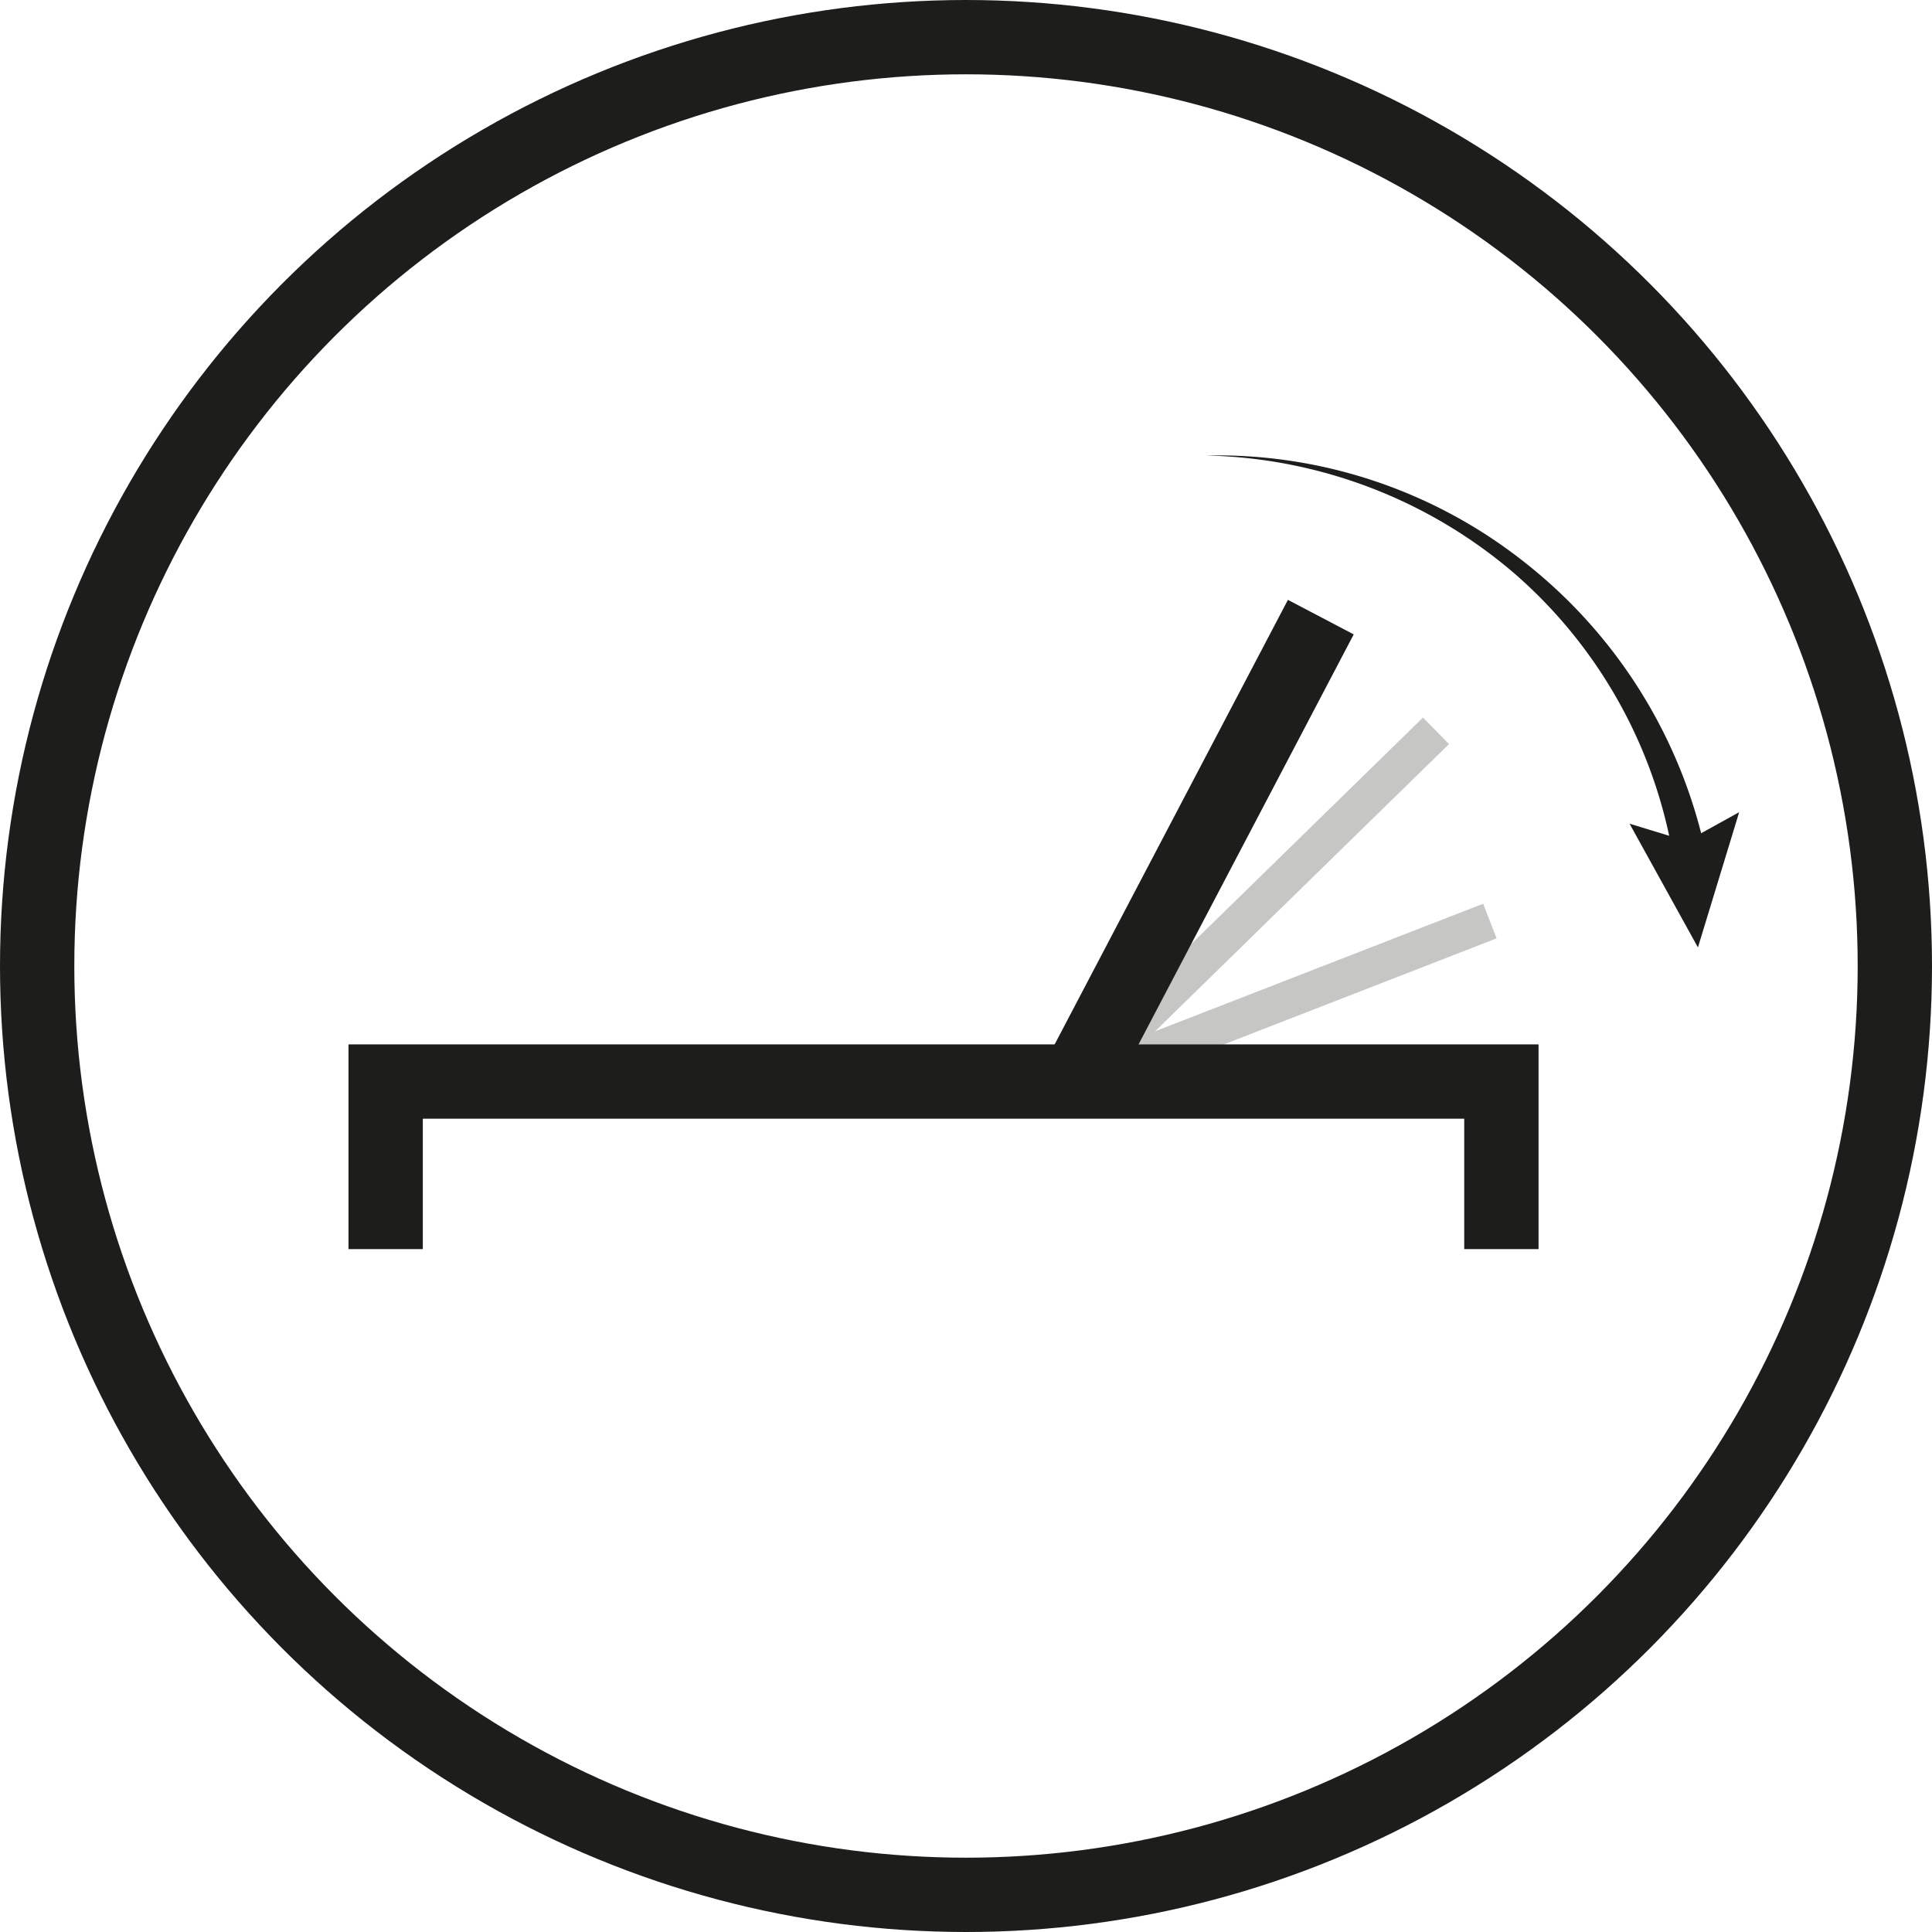 <svg xmlns="http://www.w3.org/2000/svg" viewBox="0 0 52 52"><defs><style>.cls-1,.cls-3{fill:none;stroke-miterlimit:10;}.cls-1{stroke:#1d1d1b;stroke-width:2px;}.cls-2{fill:#1d1d1b;}.cls-3{stroke:#c6c6c5;}</style></defs><g id="Calque_2" data-name="Calque 2"><g id="Calque_1-2" data-name="Calque 1"><circle class="cls-1" cx="26" cy="26" r="25"/><path class="cls-2" d="M32.46,12.26a13.33,13.33,0,0,1,8.62,2.91A13.53,13.53,0,0,1,45.92,23l-.87.16a12.94,12.94,0,0,0-4.26-7.7A13.17,13.17,0,0,0,32.46,12.26Z"/><polygon class="cls-2" points="43.86 22.17 45.4 22.64 46.81 21.86 45.7 25.5 43.86 22.17"/><line class="cls-3" x1="28.99" y1="29.11" x2="38.65" y2="19.67"/><line class="cls-3" x1="28.99" y1="29.11" x2="40.1" y2="24.79"/><polyline class="cls-1" points="10.38 33.62 10.38 29.11 40.41 29.11 40.41 33.62"/><line class="cls-1" x1="28.99" y1="29.11" x2="35.55" y2="16.61"/></g></g></svg>